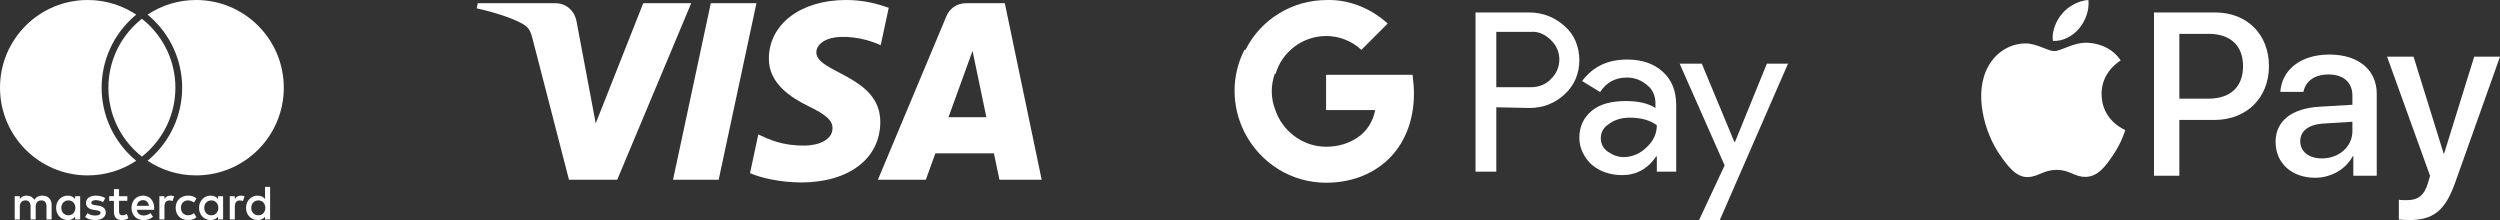 <?xml version="1.0" encoding="UTF-8"?>
<svg id="Vrstva_1" xmlns="http://www.w3.org/2000/svg" version="1.1" viewBox="0 0 817.889 72">
  <rect x="0" y="0" width="817.889" height="72" fill="#333333" stroke="none"/>
  <!-- Generator: Adobe Illustrator 29.0.1, SVG Export Plug-In . SVG Version: 2.1.0 Build 192)  -->
  <defs>
    <style>
      .st0 {
        fill: #fff;
      }
    </style>
  </defs>
  <g>
    <path class="st0" d="M511.934,8.614c-3.169-2.943-7.244-4.528-11.545-4.528h-17.657v52.067h6.791v-21.053l10.866.226c4.528,0,8.376-1.585,11.545-4.528,3.169-2.943,4.754-6.791,4.754-11.092s-1.585-8.376-4.754-11.092ZM507.406,25.819c-1.585,1.811-4.075,2.716-6.565,2.716h-11.319V10.426h11.319c2.49-.226,4.754.905,6.565,2.716l.226.226c3.396,3.396,3.396,9.055-.226,12.451Z"/>
    <path class="st0" d="M532.308,19.481c-6.339,0-11.092,2.264-14.715,7.018l5.886,3.622c2.037-3.169,4.98-4.754,8.829-4.754,2.49,0,4.754.906,6.565,2.49,1.811,1.358,2.717,3.622,2.717,5.886v1.585c-2.49-1.585-5.659-2.264-9.734-2.264-4.528,0-8.376.906-11.092,3.169-2.717,2.264-4.075,5.207-4.075,8.829,0,3.396,1.585,6.565,4.075,8.829,2.716,2.264,6.112,3.396,9.961,3.396,4.528,0,8.376-2.037,11.092-6.112h.226v4.98h6.339v-21.732c0-4.528-1.358-8.15-4.301-10.866-2.943-2.716-6.791-4.075-11.772-4.075ZM538.646,48.23c-2.037,2.037-4.754,3.169-7.47,3.169-1.811,0-3.622-.679-5.207-1.811-1.358-.906-2.264-2.49-2.264-4.301,0-2.037.906-3.622,2.717-4.754,1.811-1.358,4.075-2.037,6.791-2.037,3.848,0,6.791.906,8.829,2.49,0,2.716-1.132,5.207-3.396,7.244Z"/>
    <polygon class="st0" points="567.623 46.419 567.396 46.419 556.756 20.839 549.512 20.839 564.227 54.116 555.851 72 562.642 72 584.955 20.839 578.036 20.839 567.623 46.419"/>
    <polygon class="st0" points="585.054 20.612 584.955 20.839 585.054 20.839 585.054 20.612"/>
    <path class="st0" d="M433.834,24.461v11.545h16.073c-.679,3.622-2.716,7.018-5.886,9.055-2.716,1.811-6.112,2.943-10.187,2.943-7.697,0-14.488-5.207-16.752-12.451-1.353-3.609-1.356-7.667-.013-11.504l.239.185c2.037-7.244,8.829-12.451,16.526-12.451,4.301,0,8.376,1.585,11.545,4.528l8.602-8.602c-5.433-4.98-12.677-7.923-19.921-7.697-11.233,0-21.567,6.248-26.591,16.299h-.347c-4.301,8.376-4.301,18.337,0,26.939,5.207,10.187,15.394,16.526,26.712,16.526,8.15,0,14.941-2.716,19.921-7.244,5.659-5.207,8.829-12.904,8.829-21.959,0-2.037-.226-4.075-.453-6.112h-28.297Z"/>
  </g>
  <g>
    <g>
      <path class="st0" d="M680.238,9.285c1.998-2.499,3.354-5.855,2.997-9.285-2.925.145-6.495,1.93-8.561,4.431-1.856,2.142-3.498,5.639-3.07,8.924,3.284.285,6.564-1.641,8.635-4.071"/>
      <path class="st0" d="M683.198,13.997c-4.769-.284-8.823,2.706-11.101,2.706-2.279,0-5.766-2.563-9.538-2.494-4.909.072-9.464,2.848-11.956,7.263-5.124,8.832-1.352,21.932,3.631,29.125,2.42,3.559,5.336,7.477,9.179,7.336,3.631-.142,5.054-2.351,9.467-2.351,4.41,0,5.692,2.351,9.535,2.28,3.986-.071,6.477-3.56,8.897-7.122,2.776-4.057,3.912-7.973,3.984-8.188-.071-.071-7.685-2.992-7.756-11.75-.072-7.333,5.978-10.821,6.262-11.038-3.416-5.053-8.754-5.622-10.604-5.765"/>
    </g>
    <g>
      <path class="st0" d="M724.72,4.073c10.365,0,17.582,7.144,17.582,17.546,0,10.439-7.366,17.621-17.842,17.621h-11.476v18.25h-8.291V4.073h20.027ZM712.984,32.28h9.514c7.219,0,11.327-3.886,11.327-10.624,0-6.737-4.108-10.587-11.29-10.587h-9.551v21.211Z"/>
      <path class="st0" d="M744.468,46.421c0-6.812,5.219-10.994,14.475-11.513l10.66-.629v-2.998c0-4.331-2.925-6.922-7.81-6.922-4.628,0-7.516,2.221-8.218,5.701h-7.551c.444-7.034,6.44-12.216,16.065-12.216,9.439,0,15.473,4.997,15.473,12.808v26.838h-7.663v-6.404h-.184c-2.258,4.331-7.182,7.07-12.29,7.07-7.626,0-12.957-4.738-12.957-11.734ZM769.603,42.904v-3.072l-9.588.592c-4.775.333-7.477,2.443-7.477,5.775,0,3.405,2.813,5.626,7.107,5.626,5.589,0,9.958-3.85,9.958-8.921Z"/>
      <path class="st0" d="M784.796,71.815v-6.478c.591.148,1.924.148,2.59.148,3.701,0,5.701-1.554,6.922-5.552,0-.074.704-2.369.704-2.406l-14.066-38.98h8.661l9.848,31.687h.147l9.848-31.687h8.44l-14.586,40.978c-3.33,9.44-7.18,12.475-15.25,12.475-.667,0-2.666-.074-3.257-.185Z"/>
    </g>
  </g>
  <path class="st0" d="M226.13,1.055l-24.199,57.737h-15.788l-11.908-46.077c-.723-2.838-1.351-3.877-3.55-5.073-3.59-1.948-9.518-3.775-14.734-4.909l.354-1.678h25.415c3.239,0,6.151,2.157,6.887,5.887l6.289,33.41L210.44,1.055h15.69ZM287.992,39.941c.063-15.238-21.071-16.078-20.926-22.885.045-2.072,2.018-4.274,6.335-4.837,2.14-.28,8.037-.494,14.725,2.584l2.623-12.243c-3.593-1.304-8.217-2.56-13.971-2.56-14.763,0-25.152,7.848-25.24,19.086-.095,8.312,7.416,12.95,13.074,15.712,5.821,2.829,7.774,4.646,7.753,7.176-.042,3.873-4.643,5.583-8.943,5.65-7.507.115-11.863-2.032-15.336-3.646l-2.707,12.649c3.49,1.601,9.931,2.998,16.61,3.068,15.691,0,25.955-7.75,26.004-19.754M326.975,58.792h13.814l-12.058-57.737h-12.75c-2.867,0-5.285,1.669-6.356,4.236l-22.413,53.501h15.683l3.115-8.625h19.162l1.803,8.625ZM310.31,38.334l7.861-21.678,4.524,21.678h-12.385ZM247.471,1.055l-12.35,57.737h-14.935L232.54,1.055h14.931Z"/>
  <path class="st0" d="M16.89,71.809v-4.781c0-1.801-1.147-3.012-2.996-3.028-.972-.016-1.976.287-2.677,1.355-.526-.845-1.355-1.355-2.518-1.355-.813,0-1.61.239-2.231,1.132v-.94h-1.658v7.618h1.673v-4.223c0-1.323.733-2.024,1.865-2.024,1.1,0,1.658.717,1.658,2.008v4.239h1.673v-4.223c0-1.323.765-2.024,1.865-2.024,1.131,0,1.673.717,1.673,2.008v4.239h1.673ZM41.656,64.191h-2.709v-2.311h-1.673v2.311h-1.546v1.514h1.546v3.474c0,1.769.685,2.821,2.646,2.821.717,0,1.546-.223,2.072-.59l-.478-1.418c-.494.287-1.036.43-1.466.43-.829,0-1.1-.51-1.1-1.275v-3.442h2.709v-1.514ZM55.793,63.999c-.956,0-1.578.446-2.008,1.116v-.924h-1.642v7.618h1.657v-4.271c0-1.259.542-1.96,1.626-1.96.335,0,.685.048,1.036.191l.51-1.562c-.367-.143-.845-.207-1.179-.207h0ZM34.421,64.796c-.797-.526-1.897-.797-3.108-.797-1.928,0-3.171.924-3.171,2.438,0,1.243.924,2.008,2.63,2.247l.781.111c.908.127,1.339.367,1.339.797,0,.59-.606.924-1.737.924-1.147,0-1.976-.367-2.534-.797l-.781,1.291c.908.669,2.056.988,3.299.988,2.199,0,3.474-1.036,3.474-2.486,0-1.339-1.004-2.04-2.661-2.279l-.781-.112c-.717-.096-1.291-.239-1.291-.749,0-.558.542-.893,1.45-.893.972,0,1.912.367,2.375.653l.717-1.339ZM78.822,63.999c-.956,0-1.578.446-2.008,1.116v-.924h-1.642v7.618h1.657v-4.271c0-1.259.542-1.96,1.626-1.96.335,0,.685.048,1.036.191l.51-1.562c-.367-.143-.845-.207-1.179-.207h0ZM57.466,68c0,2.311,1.61,4,4.064,4,1.147,0,1.912-.255,2.741-.909l-.797-1.339c-.622.446-1.275.685-1.992.685-1.323-.016-2.295-.972-2.295-2.438,0-1.466.972-2.422,2.295-2.438.717,0,1.371.239,1.992.685l.797-1.339c-.829-.653-1.594-.908-2.741-.908-2.454,0-4.064,1.689-4.064,4h0ZM72.989,68v-3.809h-1.657v.924c-.526-.685-1.323-1.116-2.407-1.116-2.136,0-3.809,1.673-3.809,4,0,2.327,1.673,4,3.809,4,1.084,0,1.881-.43,2.407-1.116v.924h1.657v-3.809ZM66.821,68c0-1.339.877-2.438,2.311-2.438,1.37,0,2.295,1.052,2.295,2.438,0,1.387-.924,2.438-2.295,2.438-1.434,0-2.311-1.1-2.311-2.438h0ZM46.82,63.999c-2.231,0-3.793,1.626-3.793,4,0,2.423,1.626,4,3.905,4,1.147,0,2.199-.287,3.124-1.068l-.813-1.227c-.637.51-1.45.797-2.215.797-1.068,0-2.04-.494-2.279-1.865h5.658c.016-.207.032-.414.032-.637-.016-2.374-1.482-4-3.618-4h0ZM46.788,65.482c1.068,0,1.753.669,1.928,1.849h-3.952c.175-1.1.845-1.849,2.024-1.849h0ZM88.368,68v-6.869h-1.658v3.984c-.526-.685-1.323-1.116-2.406-1.116-2.136,0-3.809,1.673-3.809,4,0,2.327,1.673,4,3.809,4,1.084,0,1.881-.43,2.406-1.116v.924h1.658v-3.809ZM82.201,68c0-1.339.877-2.438,2.311-2.438,1.371,0,2.295,1.052,2.295,2.438,0,1.387-.924,2.438-2.295,2.438-1.434,0-2.311-1.1-2.311-2.438h0ZM26.229,68v-3.809h-1.658v.924c-.526-.685-1.323-1.116-2.407-1.116-2.136,0-3.809,1.673-3.809,4,0,2.327,1.673,4,3.809,4,1.084,0,1.881-.43,2.407-1.116v.924h1.658v-3.809ZM20.062,68c0-1.339.877-2.438,2.311-2.438,1.371,0,2.295,1.052,2.295,2.438,0,1.387-.924,2.438-2.295,2.438-1.434,0-2.311-1.1-2.311-2.438ZM43.88,52.012c.224.195.461.383.694.574-4.548,3.029-10.009,4.795-15.883,4.795C12.845,57.382,0,44.536,0,28.691S12.845,0,28.691,0c5.874,0,11.335,1.766,15.883,4.795-.232.191-.468.378-.693.574-6.759,5.881-10.636,14.381-10.636,23.322,0,8.941,3.876,17.441,10.636,23.321ZM64.154 0C58.28 0,52.819,1.766,48.271,4.795c.232.191.468.378.693.574,6.759,5.88,10.636,14.381,10.636,23.321,0,8.94-3.876,17.441-10.635,23.321-.224.195-.461.384-.694.575,4.548,3.028,10.009,4.795,15.883,4.795,15.845,0,28.691-12.845,28.691-28.69C92.845,12.845,79.999 0,64.154 0ZM46.423,6.145c-.37.291-.732.59-1.086.899-6.046,5.26-9.873,13.004-9.873,21.647,0,8.643,3.827,16.387,9.873,21.647.354.308.716.608,1.086.899.37-.291.732-.59,1.086-.899,6.046-5.26,9.873-13.004,9.873-21.647,0-8.643-3.827-16.387-9.873-21.647-.354-.308-.716-.608-1.086-.899"/>
</svg>
